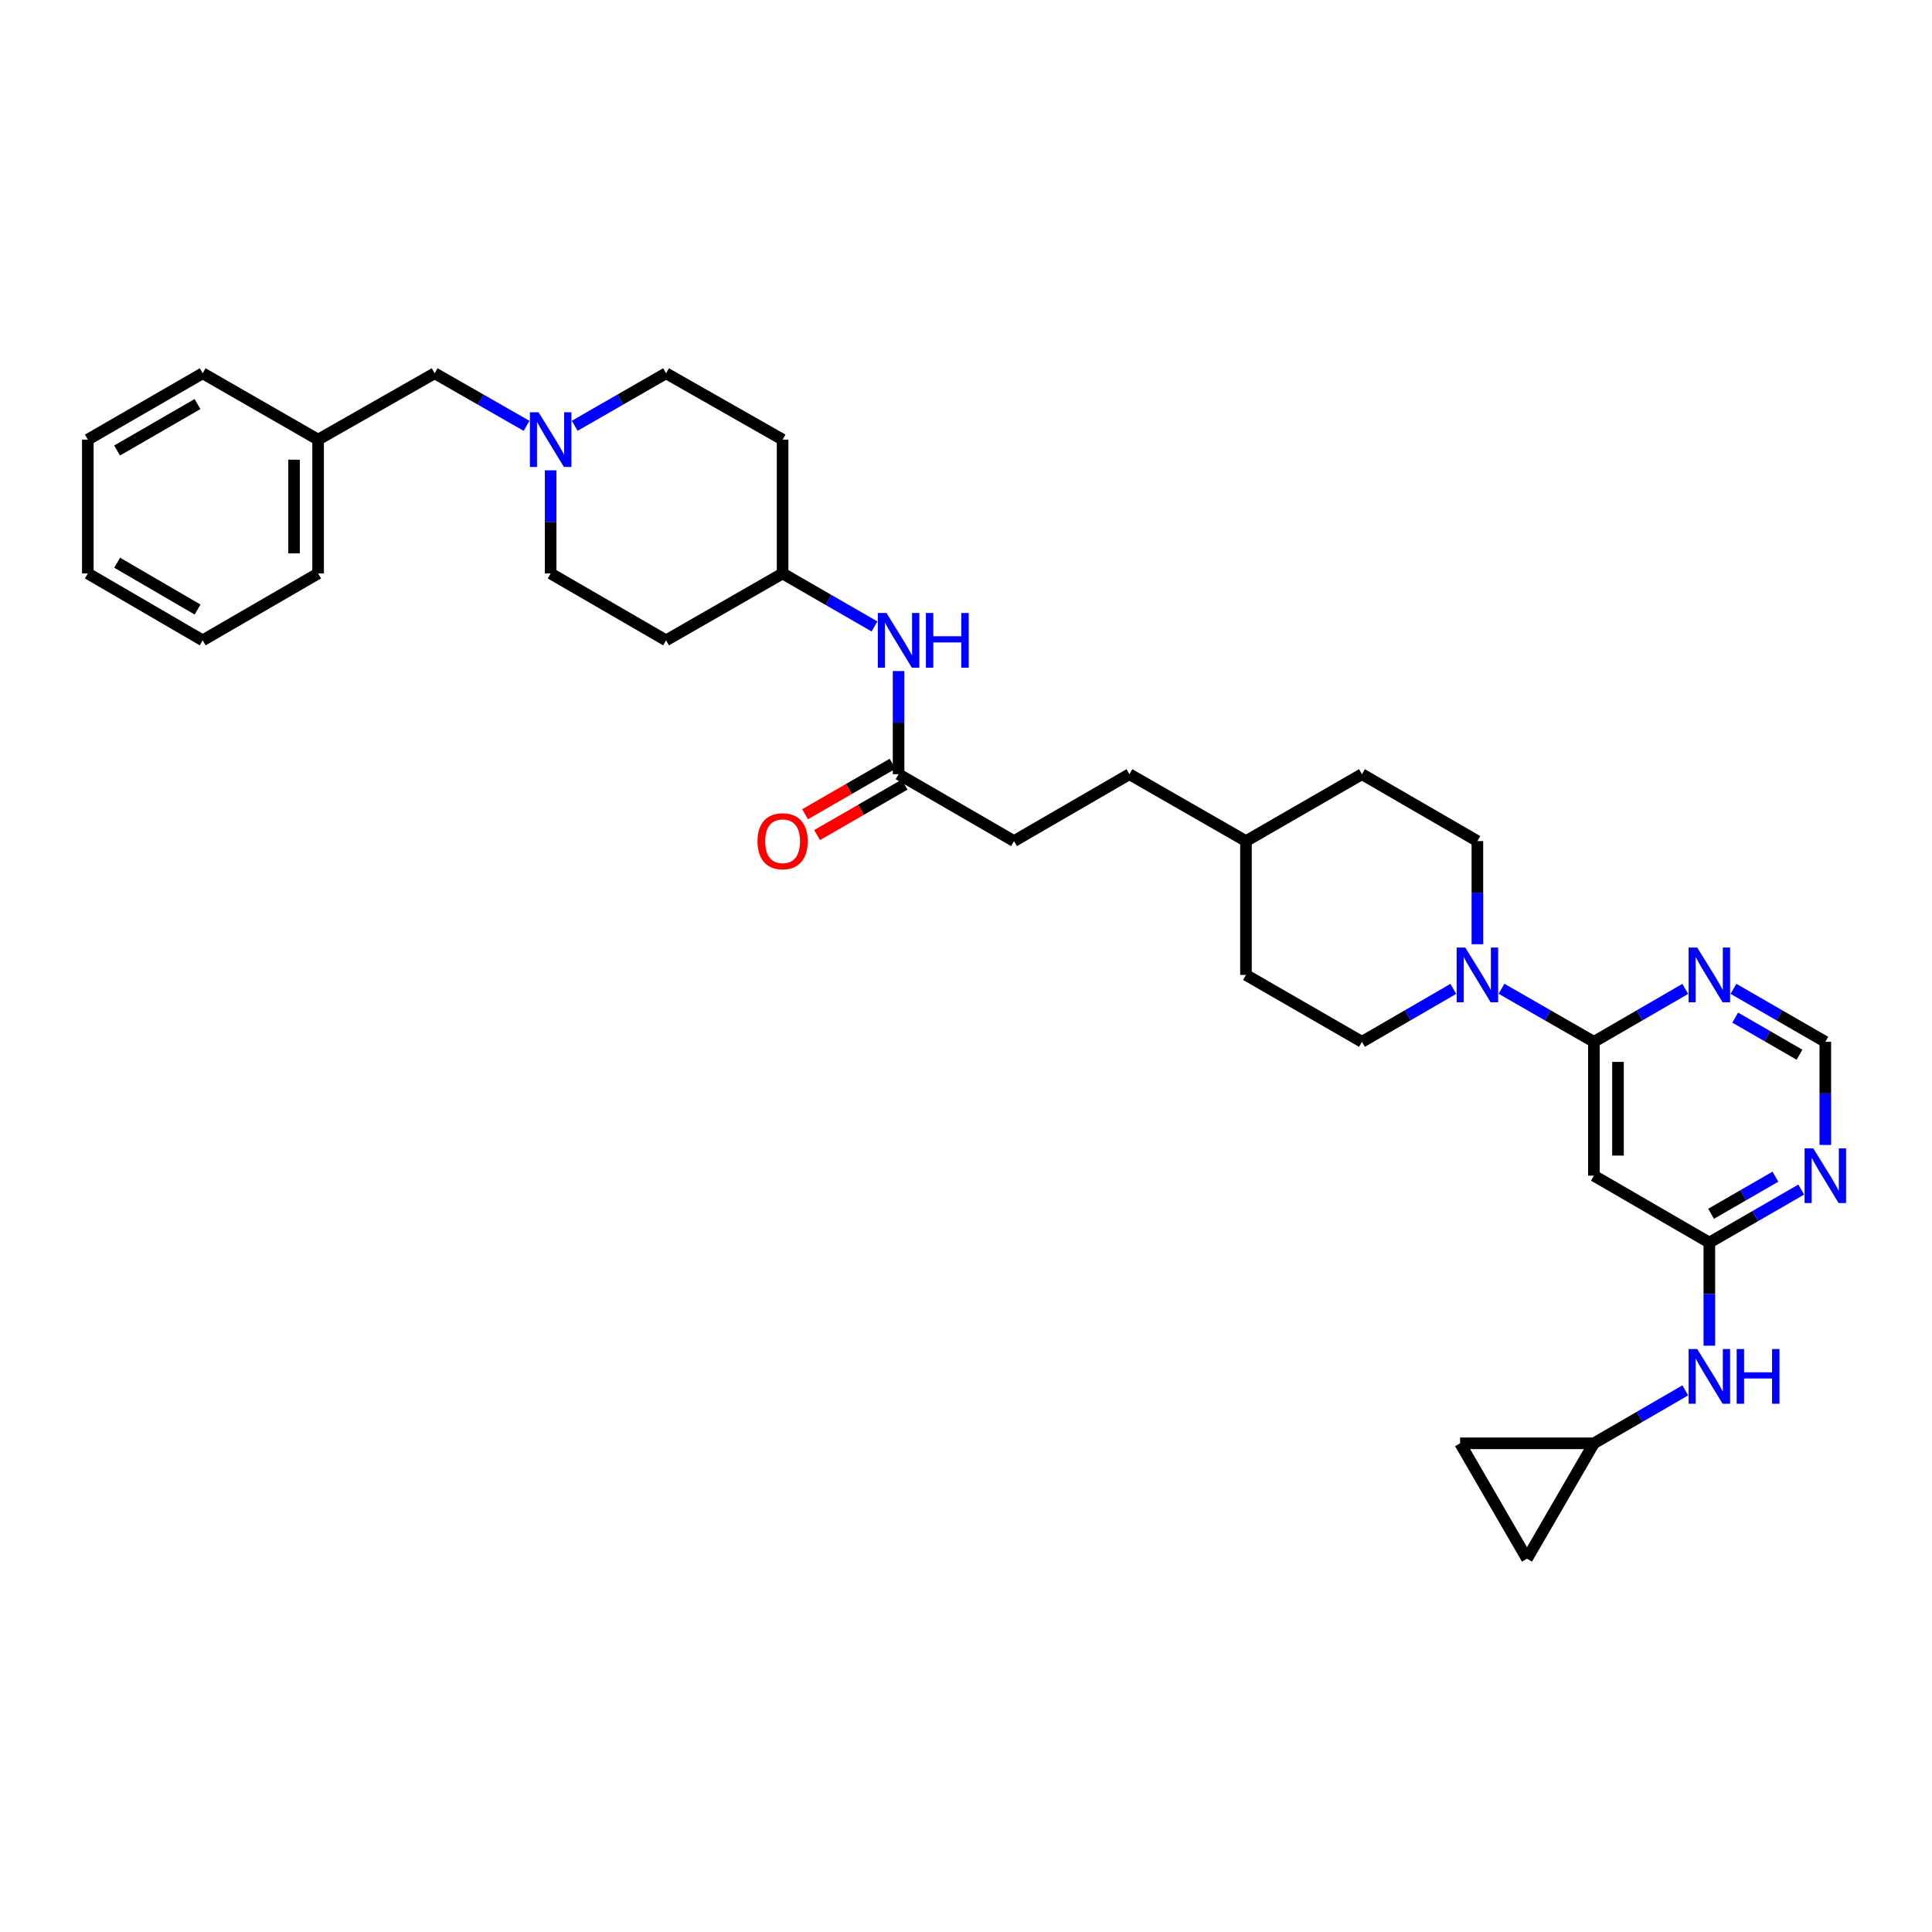 <?xml version='1.0' encoding='iso-8859-1'?>
<svg version='1.1' baseProfile='full'
              xmlns='http://www.w3.org/2000/svg'
                      xmlns:rdkit='http://www.rdkit.org/xml'
                      xmlns:xlink='http://www.w3.org/1999/xlink'
                  xml:space='preserve'
width='1000px' height='1000px' viewBox='0 0 1000 1000'>
<!-- END OF HEADER -->
<rect style='opacity:1.0;fill:#FFFFFF;stroke:none' width='1000' height='1000' x='0' y='0'> </rect>
<path class='bond-0' d='M 825.003,539.246 L 801.088,525.516' style='fill:none;fill-rule:evenodd;stroke:#000000;stroke-width:6px;stroke-linecap:butt;stroke-linejoin:miter;stroke-opacity:1' />
<path class='bond-0' d='M 801.088,525.516 L 777.173,511.786' style='fill:none;fill-rule:evenodd;stroke:#0000FF;stroke-width:6px;stroke-linecap:butt;stroke-linejoin:miter;stroke-opacity:1' />
<path class='bond-1' d='M 825.003,539.246 L 825.003,608.522' style='fill:none;fill-rule:evenodd;stroke:#000000;stroke-width:6px;stroke-linecap:butt;stroke-linejoin:miter;stroke-opacity:1' />
<path class='bond-1' d='M 837.458,549.638 L 837.458,598.131' style='fill:none;fill-rule:evenodd;stroke:#000000;stroke-width:6px;stroke-linecap:butt;stroke-linejoin:miter;stroke-opacity:1' />
<path class='bond-3' d='M 825.003,539.246 L 848.644,525.546' style='fill:none;fill-rule:evenodd;stroke:#000000;stroke-width:6px;stroke-linecap:butt;stroke-linejoin:miter;stroke-opacity:1' />
<path class='bond-3' d='M 848.644,525.546 L 872.285,511.846' style='fill:none;fill-rule:evenodd;stroke:#0000FF;stroke-width:6px;stroke-linecap:butt;stroke-linejoin:miter;stroke-opacity:1' />
<path class='bond-13' d='M 764.694,488.73 L 764.694,462.038' style='fill:none;fill-rule:evenodd;stroke:#0000FF;stroke-width:6px;stroke-linecap:butt;stroke-linejoin:miter;stroke-opacity:1' />
<path class='bond-13' d='M 764.694,462.038 L 764.694,435.346' style='fill:none;fill-rule:evenodd;stroke:#000000;stroke-width:6px;stroke-linecap:butt;stroke-linejoin:miter;stroke-opacity:1' />
<path class='bond-14' d='M 752.228,511.846 L 728.584,525.546' style='fill:none;fill-rule:evenodd;stroke:#0000FF;stroke-width:6px;stroke-linecap:butt;stroke-linejoin:miter;stroke-opacity:1' />
<path class='bond-14' d='M 728.584,525.546 L 704.939,539.246' style='fill:none;fill-rule:evenodd;stroke:#000000;stroke-width:6px;stroke-linecap:butt;stroke-linejoin:miter;stroke-opacity:1' />
<path class='bond-2' d='M 825.003,608.522 L 884.751,643.16' style='fill:none;fill-rule:evenodd;stroke:#000000;stroke-width:6px;stroke-linecap:butt;stroke-linejoin:miter;stroke-opacity:1' />
<path class='bond-7' d='M 884.751,643.16 L 884.751,669.845' style='fill:none;fill-rule:evenodd;stroke:#000000;stroke-width:6px;stroke-linecap:butt;stroke-linejoin:miter;stroke-opacity:1' />
<path class='bond-7' d='M 884.751,669.845 L 884.751,696.531' style='fill:none;fill-rule:evenodd;stroke:#0000FF;stroke-width:6px;stroke-linecap:butt;stroke-linejoin:miter;stroke-opacity:1' />
<path class='bond-33' d='M 884.751,643.16 L 908.531,629.44' style='fill:none;fill-rule:evenodd;stroke:#000000;stroke-width:6px;stroke-linecap:butt;stroke-linejoin:miter;stroke-opacity:1' />
<path class='bond-33' d='M 908.531,629.44 L 932.31,615.719' style='fill:none;fill-rule:evenodd;stroke:#0000FF;stroke-width:6px;stroke-linecap:butt;stroke-linejoin:miter;stroke-opacity:1' />
<path class='bond-33' d='M 885.661,628.256 L 902.306,618.652' style='fill:none;fill-rule:evenodd;stroke:#000000;stroke-width:6px;stroke-linecap:butt;stroke-linejoin:miter;stroke-opacity:1' />
<path class='bond-33' d='M 902.306,618.652 L 918.952,609.047' style='fill:none;fill-rule:evenodd;stroke:#0000FF;stroke-width:6px;stroke-linecap:butt;stroke-linejoin:miter;stroke-opacity:1' />
<path class='bond-8' d='M 897.224,511.816 L 921.003,525.531' style='fill:none;fill-rule:evenodd;stroke:#0000FF;stroke-width:6px;stroke-linecap:butt;stroke-linejoin:miter;stroke-opacity:1' />
<path class='bond-8' d='M 921.003,525.531 L 944.783,539.246' style='fill:none;fill-rule:evenodd;stroke:#000000;stroke-width:6px;stroke-linecap:butt;stroke-linejoin:miter;stroke-opacity:1' />
<path class='bond-8' d='M 898.135,526.719 L 914.781,536.32' style='fill:none;fill-rule:evenodd;stroke:#0000FF;stroke-width:6px;stroke-linecap:butt;stroke-linejoin:miter;stroke-opacity:1' />
<path class='bond-8' d='M 914.781,536.32 L 931.426,545.921' style='fill:none;fill-rule:evenodd;stroke:#000000;stroke-width:6px;stroke-linecap:butt;stroke-linejoin:miter;stroke-opacity:1' />
<path class='bond-4' d='M 944.783,592.63 L 944.783,565.938' style='fill:none;fill-rule:evenodd;stroke:#0000FF;stroke-width:6px;stroke-linecap:butt;stroke-linejoin:miter;stroke-opacity:1' />
<path class='bond-4' d='M 944.783,565.938 L 944.783,539.246' style='fill:none;fill-rule:evenodd;stroke:#000000;stroke-width:6px;stroke-linecap:butt;stroke-linejoin:miter;stroke-opacity:1' />
<path class='bond-5' d='M 297.477,220.381 L 321.113,206.793' style='fill:none;fill-rule:evenodd;stroke:#0000FF;stroke-width:6px;stroke-linecap:butt;stroke-linejoin:miter;stroke-opacity:1' />
<path class='bond-5' d='M 321.113,206.793 L 344.749,193.205' style='fill:none;fill-rule:evenodd;stroke:#000000;stroke-width:6px;stroke-linecap:butt;stroke-linejoin:miter;stroke-opacity:1' />
<path class='bond-16' d='M 272.545,220.415 L 248.757,206.81' style='fill:none;fill-rule:evenodd;stroke:#0000FF;stroke-width:6px;stroke-linecap:butt;stroke-linejoin:miter;stroke-opacity:1' />
<path class='bond-16' d='M 248.757,206.81 L 224.969,193.205' style='fill:none;fill-rule:evenodd;stroke:#000000;stroke-width:6px;stroke-linecap:butt;stroke-linejoin:miter;stroke-opacity:1' />
<path class='bond-36' d='M 285.014,243.438 L 285.014,270.13' style='fill:none;fill-rule:evenodd;stroke:#0000FF;stroke-width:6px;stroke-linecap:butt;stroke-linejoin:miter;stroke-opacity:1' />
<path class='bond-36' d='M 285.014,270.13 L 285.014,296.822' style='fill:none;fill-rule:evenodd;stroke:#000000;stroke-width:6px;stroke-linecap:butt;stroke-linejoin:miter;stroke-opacity:1' />
<path class='bond-6' d='M 825.003,747.06 L 848.644,733.355' style='fill:none;fill-rule:evenodd;stroke:#000000;stroke-width:6px;stroke-linecap:butt;stroke-linejoin:miter;stroke-opacity:1' />
<path class='bond-6' d='M 848.644,733.355 L 872.285,719.65' style='fill:none;fill-rule:evenodd;stroke:#0000FF;stroke-width:6px;stroke-linecap:butt;stroke-linejoin:miter;stroke-opacity:1' />
<path class='bond-10' d='M 825.003,747.06 L 755.741,747.06' style='fill:none;fill-rule:evenodd;stroke:#000000;stroke-width:6px;stroke-linecap:butt;stroke-linejoin:miter;stroke-opacity:1' />
<path class='bond-11' d='M 825.003,747.06 L 790.365,806.795' style='fill:none;fill-rule:evenodd;stroke:#000000;stroke-width:6px;stroke-linecap:butt;stroke-linejoin:miter;stroke-opacity:1' />
<path class='bond-9' d='M 465.103,400.722 L 524.851,435.346' style='fill:none;fill-rule:evenodd;stroke:#000000;stroke-width:6px;stroke-linecap:butt;stroke-linejoin:miter;stroke-opacity:1' />
<path class='bond-12' d='M 465.103,400.722 L 465.103,374.03' style='fill:none;fill-rule:evenodd;stroke:#000000;stroke-width:6px;stroke-linecap:butt;stroke-linejoin:miter;stroke-opacity:1' />
<path class='bond-12' d='M 465.103,374.03 L 465.103,347.338' style='fill:none;fill-rule:evenodd;stroke:#0000FF;stroke-width:6px;stroke-linecap:butt;stroke-linejoin:miter;stroke-opacity:1' />
<path class='bond-15' d='M 461.992,395.328 L 439.342,408.391' style='fill:none;fill-rule:evenodd;stroke:#000000;stroke-width:6px;stroke-linecap:butt;stroke-linejoin:miter;stroke-opacity:1' />
<path class='bond-15' d='M 439.342,408.391 L 416.692,421.455' style='fill:none;fill-rule:evenodd;stroke:#FF0000;stroke-width:6px;stroke-linecap:butt;stroke-linejoin:miter;stroke-opacity:1' />
<path class='bond-15' d='M 468.214,406.116 L 445.565,419.18' style='fill:none;fill-rule:evenodd;stroke:#000000;stroke-width:6px;stroke-linecap:butt;stroke-linejoin:miter;stroke-opacity:1' />
<path class='bond-15' d='M 445.565,419.18 L 422.915,432.243' style='fill:none;fill-rule:evenodd;stroke:#FF0000;stroke-width:6px;stroke-linecap:butt;stroke-linejoin:miter;stroke-opacity:1' />
<path class='bond-35' d='M 755.741,747.06 L 790.365,806.795' style='fill:none;fill-rule:evenodd;stroke:#000000;stroke-width:6px;stroke-linecap:butt;stroke-linejoin:miter;stroke-opacity:1' />
<path class='bond-19' d='M 452.63,324.252 L 428.851,310.537' style='fill:none;fill-rule:evenodd;stroke:#0000FF;stroke-width:6px;stroke-linecap:butt;stroke-linejoin:miter;stroke-opacity:1' />
<path class='bond-19' d='M 428.851,310.537 L 405.071,296.822' style='fill:none;fill-rule:evenodd;stroke:#000000;stroke-width:6px;stroke-linecap:butt;stroke-linejoin:miter;stroke-opacity:1' />
<path class='bond-24' d='M 764.694,435.346 L 704.939,400.722' style='fill:none;fill-rule:evenodd;stroke:#000000;stroke-width:6px;stroke-linecap:butt;stroke-linejoin:miter;stroke-opacity:1' />
<path class='bond-23' d='M 704.939,539.246 L 644.915,504.622' style='fill:none;fill-rule:evenodd;stroke:#000000;stroke-width:6px;stroke-linecap:butt;stroke-linejoin:miter;stroke-opacity:1' />
<path class='bond-26' d='M 224.969,193.205 L 164.66,227.546' style='fill:none;fill-rule:evenodd;stroke:#000000;stroke-width:6px;stroke-linecap:butt;stroke-linejoin:miter;stroke-opacity:1' />
<path class='bond-17' d='M 344.749,331.446 L 405.071,296.822' style='fill:none;fill-rule:evenodd;stroke:#000000;stroke-width:6px;stroke-linecap:butt;stroke-linejoin:miter;stroke-opacity:1' />
<path class='bond-21' d='M 344.749,331.446 L 285.014,296.822' style='fill:none;fill-rule:evenodd;stroke:#000000;stroke-width:6px;stroke-linecap:butt;stroke-linejoin:miter;stroke-opacity:1' />
<path class='bond-18' d='M 405.071,227.546 L 405.071,296.822' style='fill:none;fill-rule:evenodd;stroke:#000000;stroke-width:6px;stroke-linecap:butt;stroke-linejoin:miter;stroke-opacity:1' />
<path class='bond-20' d='M 405.071,227.546 L 344.749,193.205' style='fill:none;fill-rule:evenodd;stroke:#000000;stroke-width:6px;stroke-linecap:butt;stroke-linejoin:miter;stroke-opacity:1' />
<path class='bond-22' d='M 524.851,435.346 L 584.585,400.722' style='fill:none;fill-rule:evenodd;stroke:#000000;stroke-width:6px;stroke-linecap:butt;stroke-linejoin:miter;stroke-opacity:1' />
<path class='bond-25' d='M 644.915,504.622 L 644.915,435.346' style='fill:none;fill-rule:evenodd;stroke:#000000;stroke-width:6px;stroke-linecap:butt;stroke-linejoin:miter;stroke-opacity:1' />
<path class='bond-34' d='M 704.939,400.722 L 644.915,435.346' style='fill:none;fill-rule:evenodd;stroke:#000000;stroke-width:6px;stroke-linecap:butt;stroke-linejoin:miter;stroke-opacity:1' />
<path class='bond-27' d='M 644.915,435.346 L 584.585,400.722' style='fill:none;fill-rule:evenodd;stroke:#000000;stroke-width:6px;stroke-linecap:butt;stroke-linejoin:miter;stroke-opacity:1' />
<path class='bond-28' d='M 164.66,227.546 L 164.66,296.822' style='fill:none;fill-rule:evenodd;stroke:#000000;stroke-width:6px;stroke-linecap:butt;stroke-linejoin:miter;stroke-opacity:1' />
<path class='bond-28' d='M 152.205,237.937 L 152.205,286.43' style='fill:none;fill-rule:evenodd;stroke:#000000;stroke-width:6px;stroke-linecap:butt;stroke-linejoin:miter;stroke-opacity:1' />
<path class='bond-29' d='M 164.66,227.546 L 104.912,193.205' style='fill:none;fill-rule:evenodd;stroke:#000000;stroke-width:6px;stroke-linecap:butt;stroke-linejoin:miter;stroke-opacity:1' />
<path class='bond-31' d='M 164.66,296.822 L 104.912,331.446' style='fill:none;fill-rule:evenodd;stroke:#000000;stroke-width:6px;stroke-linecap:butt;stroke-linejoin:miter;stroke-opacity:1' />
<path class='bond-30' d='M 104.912,193.205 L 45.455,227.546' style='fill:none;fill-rule:evenodd;stroke:#000000;stroke-width:6px;stroke-linecap:butt;stroke-linejoin:miter;stroke-opacity:1' />
<path class='bond-30' d='M 102.223,209.142 L 60.602,233.18' style='fill:none;fill-rule:evenodd;stroke:#000000;stroke-width:6px;stroke-linecap:butt;stroke-linejoin:miter;stroke-opacity:1' />
<path class='bond-32' d='M 45.455,227.546 L 45.455,296.822' style='fill:none;fill-rule:evenodd;stroke:#000000;stroke-width:6px;stroke-linecap:butt;stroke-linejoin:miter;stroke-opacity:1' />
<path class='bond-37' d='M 104.912,331.446 L 45.455,296.822' style='fill:none;fill-rule:evenodd;stroke:#000000;stroke-width:6px;stroke-linecap:butt;stroke-linejoin:miter;stroke-opacity:1' />
<path class='bond-37' d='M 102.261,315.49 L 60.641,291.253' style='fill:none;fill-rule:evenodd;stroke:#000000;stroke-width:6px;stroke-linecap:butt;stroke-linejoin:miter;stroke-opacity:1' />
<path  class='atom-1' d='M 758.434 490.462
L 767.714 505.462
Q 768.634 506.942, 770.114 509.622
Q 771.594 512.302, 771.674 512.462
L 771.674 490.462
L 775.434 490.462
L 775.434 518.782
L 771.554 518.782
L 761.594 502.382
Q 760.434 500.462, 759.194 498.262
Q 757.994 496.062, 757.634 495.382
L 757.634 518.782
L 753.954 518.782
L 753.954 490.462
L 758.434 490.462
' fill='#0000FF'/>
<path  class='atom-4' d='M 878.491 490.462
L 887.771 505.462
Q 888.691 506.942, 890.171 509.622
Q 891.651 512.302, 891.731 512.462
L 891.731 490.462
L 895.491 490.462
L 895.491 518.782
L 891.611 518.782
L 881.651 502.382
Q 880.491 500.462, 879.251 498.262
Q 878.051 496.062, 877.691 495.382
L 877.691 518.782
L 874.011 518.782
L 874.011 490.462
L 878.491 490.462
' fill='#0000FF'/>
<path  class='atom-5' d='M 938.523 594.362
L 947.803 609.362
Q 948.723 610.842, 950.203 613.522
Q 951.683 616.202, 951.763 616.362
L 951.763 594.362
L 955.523 594.362
L 955.523 622.682
L 951.643 622.682
L 941.683 606.282
Q 940.523 604.362, 939.283 602.162
Q 938.083 599.962, 937.723 599.282
L 937.723 622.682
L 934.043 622.682
L 934.043 594.362
L 938.523 594.362
' fill='#0000FF'/>
<path  class='atom-6' d='M 278.754 213.386
L 288.034 228.386
Q 288.954 229.866, 290.434 232.546
Q 291.914 235.226, 291.994 235.386
L 291.994 213.386
L 295.754 213.386
L 295.754 241.706
L 291.874 241.706
L 281.914 225.306
Q 280.754 223.386, 279.514 221.186
Q 278.314 218.986, 277.954 218.306
L 277.954 241.706
L 274.274 241.706
L 274.274 213.386
L 278.754 213.386
' fill='#0000FF'/>
<path  class='atom-8' d='M 878.491 698.262
L 887.771 713.262
Q 888.691 714.742, 890.171 717.422
Q 891.651 720.102, 891.731 720.262
L 891.731 698.262
L 895.491 698.262
L 895.491 726.582
L 891.611 726.582
L 881.651 710.182
Q 880.491 708.262, 879.251 706.062
Q 878.051 703.862, 877.691 703.182
L 877.691 726.582
L 874.011 726.582
L 874.011 698.262
L 878.491 698.262
' fill='#0000FF'/>
<path  class='atom-8' d='M 898.891 698.262
L 902.731 698.262
L 902.731 710.302
L 917.211 710.302
L 917.211 698.262
L 921.051 698.262
L 921.051 726.582
L 917.211 726.582
L 917.211 713.502
L 902.731 713.502
L 902.731 726.582
L 898.891 726.582
L 898.891 698.262
' fill='#0000FF'/>
<path  class='atom-13' d='M 458.843 317.286
L 468.123 332.286
Q 469.043 333.766, 470.523 336.446
Q 472.003 339.126, 472.083 339.286
L 472.083 317.286
L 475.843 317.286
L 475.843 345.606
L 471.963 345.606
L 462.003 329.206
Q 460.843 327.286, 459.603 325.086
Q 458.403 322.886, 458.043 322.206
L 458.043 345.606
L 454.363 345.606
L 454.363 317.286
L 458.843 317.286
' fill='#0000FF'/>
<path  class='atom-13' d='M 479.243 317.286
L 483.083 317.286
L 483.083 329.326
L 497.563 329.326
L 497.563 317.286
L 501.403 317.286
L 501.403 345.606
L 497.563 345.606
L 497.563 332.526
L 483.083 332.526
L 483.083 345.606
L 479.243 345.606
L 479.243 317.286
' fill='#0000FF'/>
<path  class='atom-16' d='M 392.071 435.426
Q 392.071 428.626, 395.431 424.826
Q 398.791 421.026, 405.071 421.026
Q 411.351 421.026, 414.711 424.826
Q 418.071 428.626, 418.071 435.426
Q 418.071 442.306, 414.671 446.226
Q 411.271 450.106, 405.071 450.106
Q 398.831 450.106, 395.431 446.226
Q 392.071 442.346, 392.071 435.426
M 405.071 446.906
Q 409.391 446.906, 411.711 444.026
Q 414.071 441.106, 414.071 435.426
Q 414.071 429.866, 411.711 427.066
Q 409.391 424.226, 405.071 424.226
Q 400.751 424.226, 398.391 427.026
Q 396.071 429.826, 396.071 435.426
Q 396.071 441.146, 398.391 444.026
Q 400.751 446.906, 405.071 446.906
' fill='#FF0000'/>
</svg>
